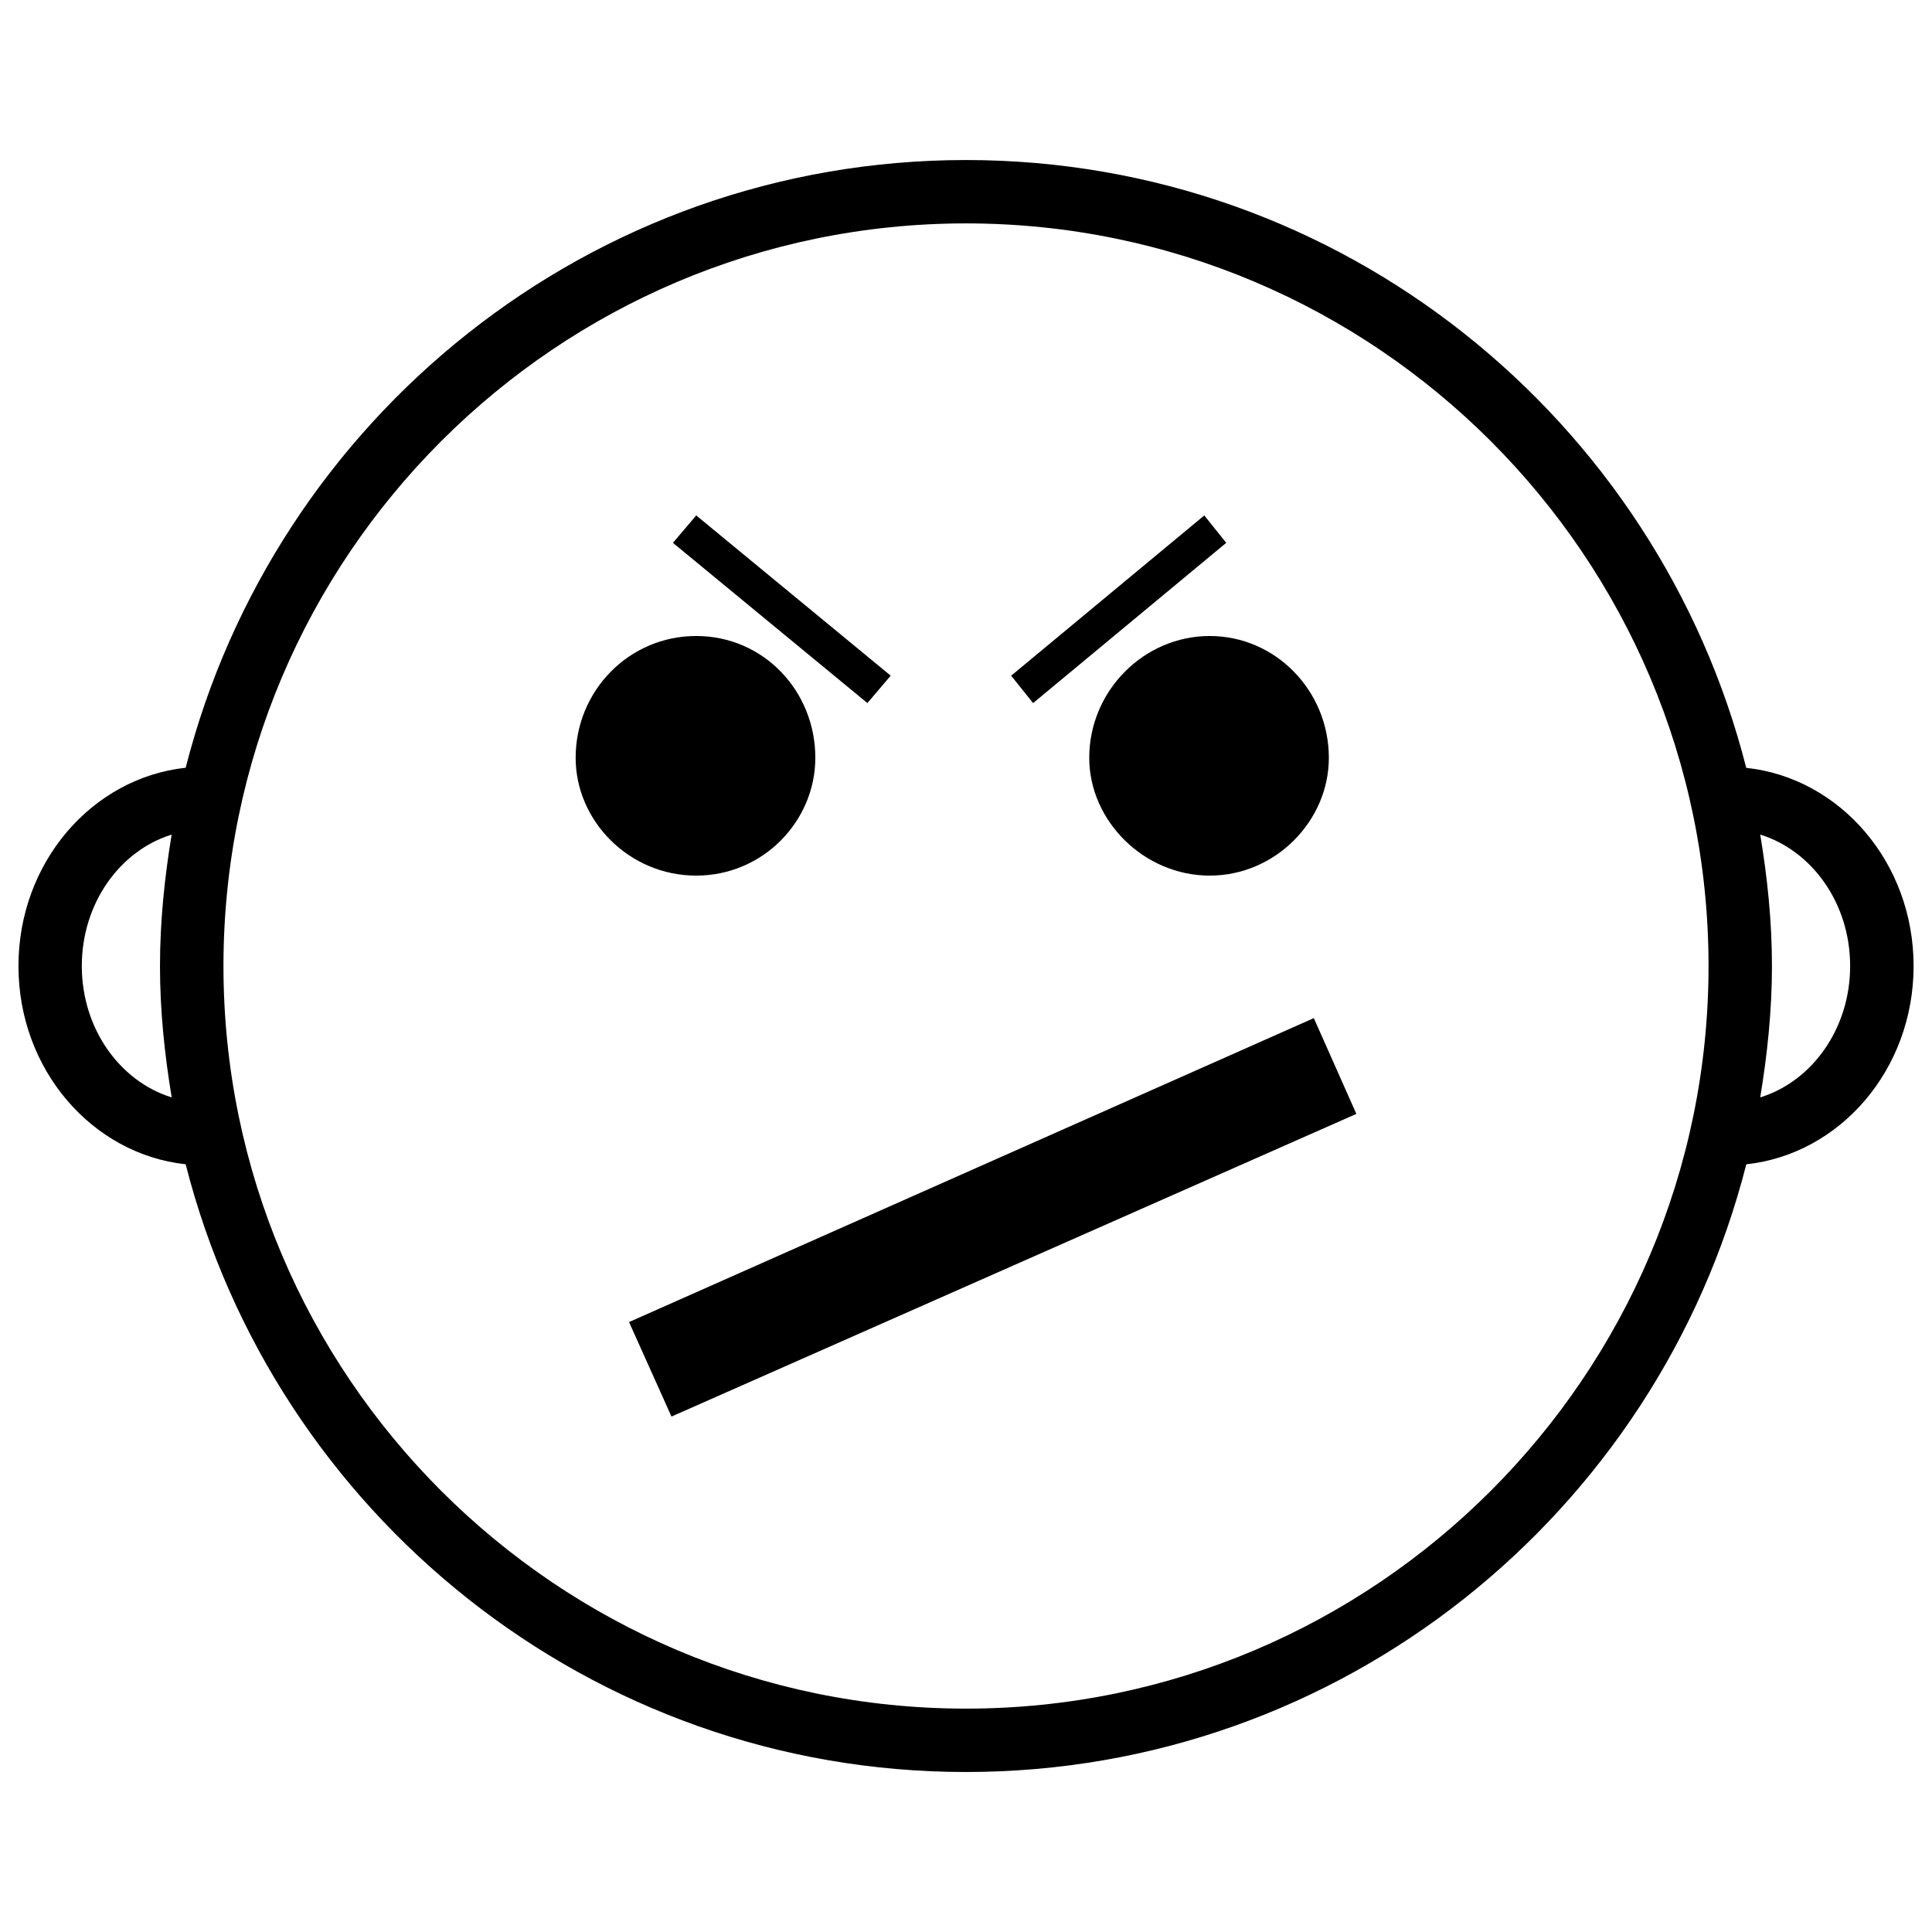 <?xml version="1.0" encoding="UTF-8"?>
<!-- Uploaded to: ICON Repo, www.svgrepo.com, Generator: ICON Repo Mixer Tools -->
<svg width="800px" height="800px" version="1.1" viewBox="144 144 512 512" xmlns="http://www.w3.org/2000/svg">
 <defs>
  <clipPath id="a">
   <path d="m148.09 186h503.81v428h-503.81z"/>
  </clipPath>
 </defs>
 <g clip-path="url(#a)">
  <path d="m606.77 347.48c-23.512-92.406-107.16-161.07-206.77-161.07s-183.28 68.645-206.79 161.05c-24.812 2.688-44.316 25.086-44.316 52.547 0 27.457 19.5 49.855 44.312 52.543 23.512 92.406 107.16 161.05 206.79 161.05s183.28-68.645 206.79-161.05c24.812-2.664 44.336-25.066 44.336-52.543 0-27.48-19.543-49.859-44.355-52.523zm-441.09 52.523c0-16.648 10.117-30.586 23.805-34.824-1.867 11.375-3.086 22.941-3.086 34.824s1.219 23.469 3.106 34.824c-13.684-4.242-23.824-18.156-23.824-34.824zm234.32 196.8c-108.51 0-196.78-88.293-196.78-196.8s88.273-196.8 196.78-196.8 196.78 88.293 196.78 196.8-88.293 196.8-196.78 196.8zm210.48-161.98c1.867-11.355 3.106-22.945 3.106-34.824 0-11.883-1.219-23.469-3.106-34.824 13.688 4.242 23.824 18.156 23.824 34.824 0.004 16.668-10.137 30.582-23.824 34.824z" fill-rule="evenodd"/>
 </g>
 <path d="m432.66 344.83c0 16.711 14.504 31.215 31.93 31.215 17.422 0 31.57-14.504 31.57-31.215 0-17.781-14.148-32.285-31.57-32.285-17.426 0-31.93 14.504-31.93 32.285z" fill-rule="evenodd"/>
 <path d="m310.7 494.36 11.25 25.043 181.5-80.211-11.273-25.379z" fill-rule="evenodd"/>
 <path d="m468.96 287.86-5.812-7.266-51.18 42.469 5.812 7.262z" fill-rule="evenodd"/>
 <path d="m380.04 323.06-51.535-42.469-6.172 7.266 51.535 42.465z" fill-rule="evenodd"/>
 <path d="m360.07 344.83c0-17.781-13.793-32.285-31.57-32.285-17.801 0-31.949 14.504-31.949 32.285 0 16.711 14.148 31.215 31.949 31.215 17.781 0 31.57-14.504 31.57-31.215z" fill-rule="evenodd"/>
</svg>